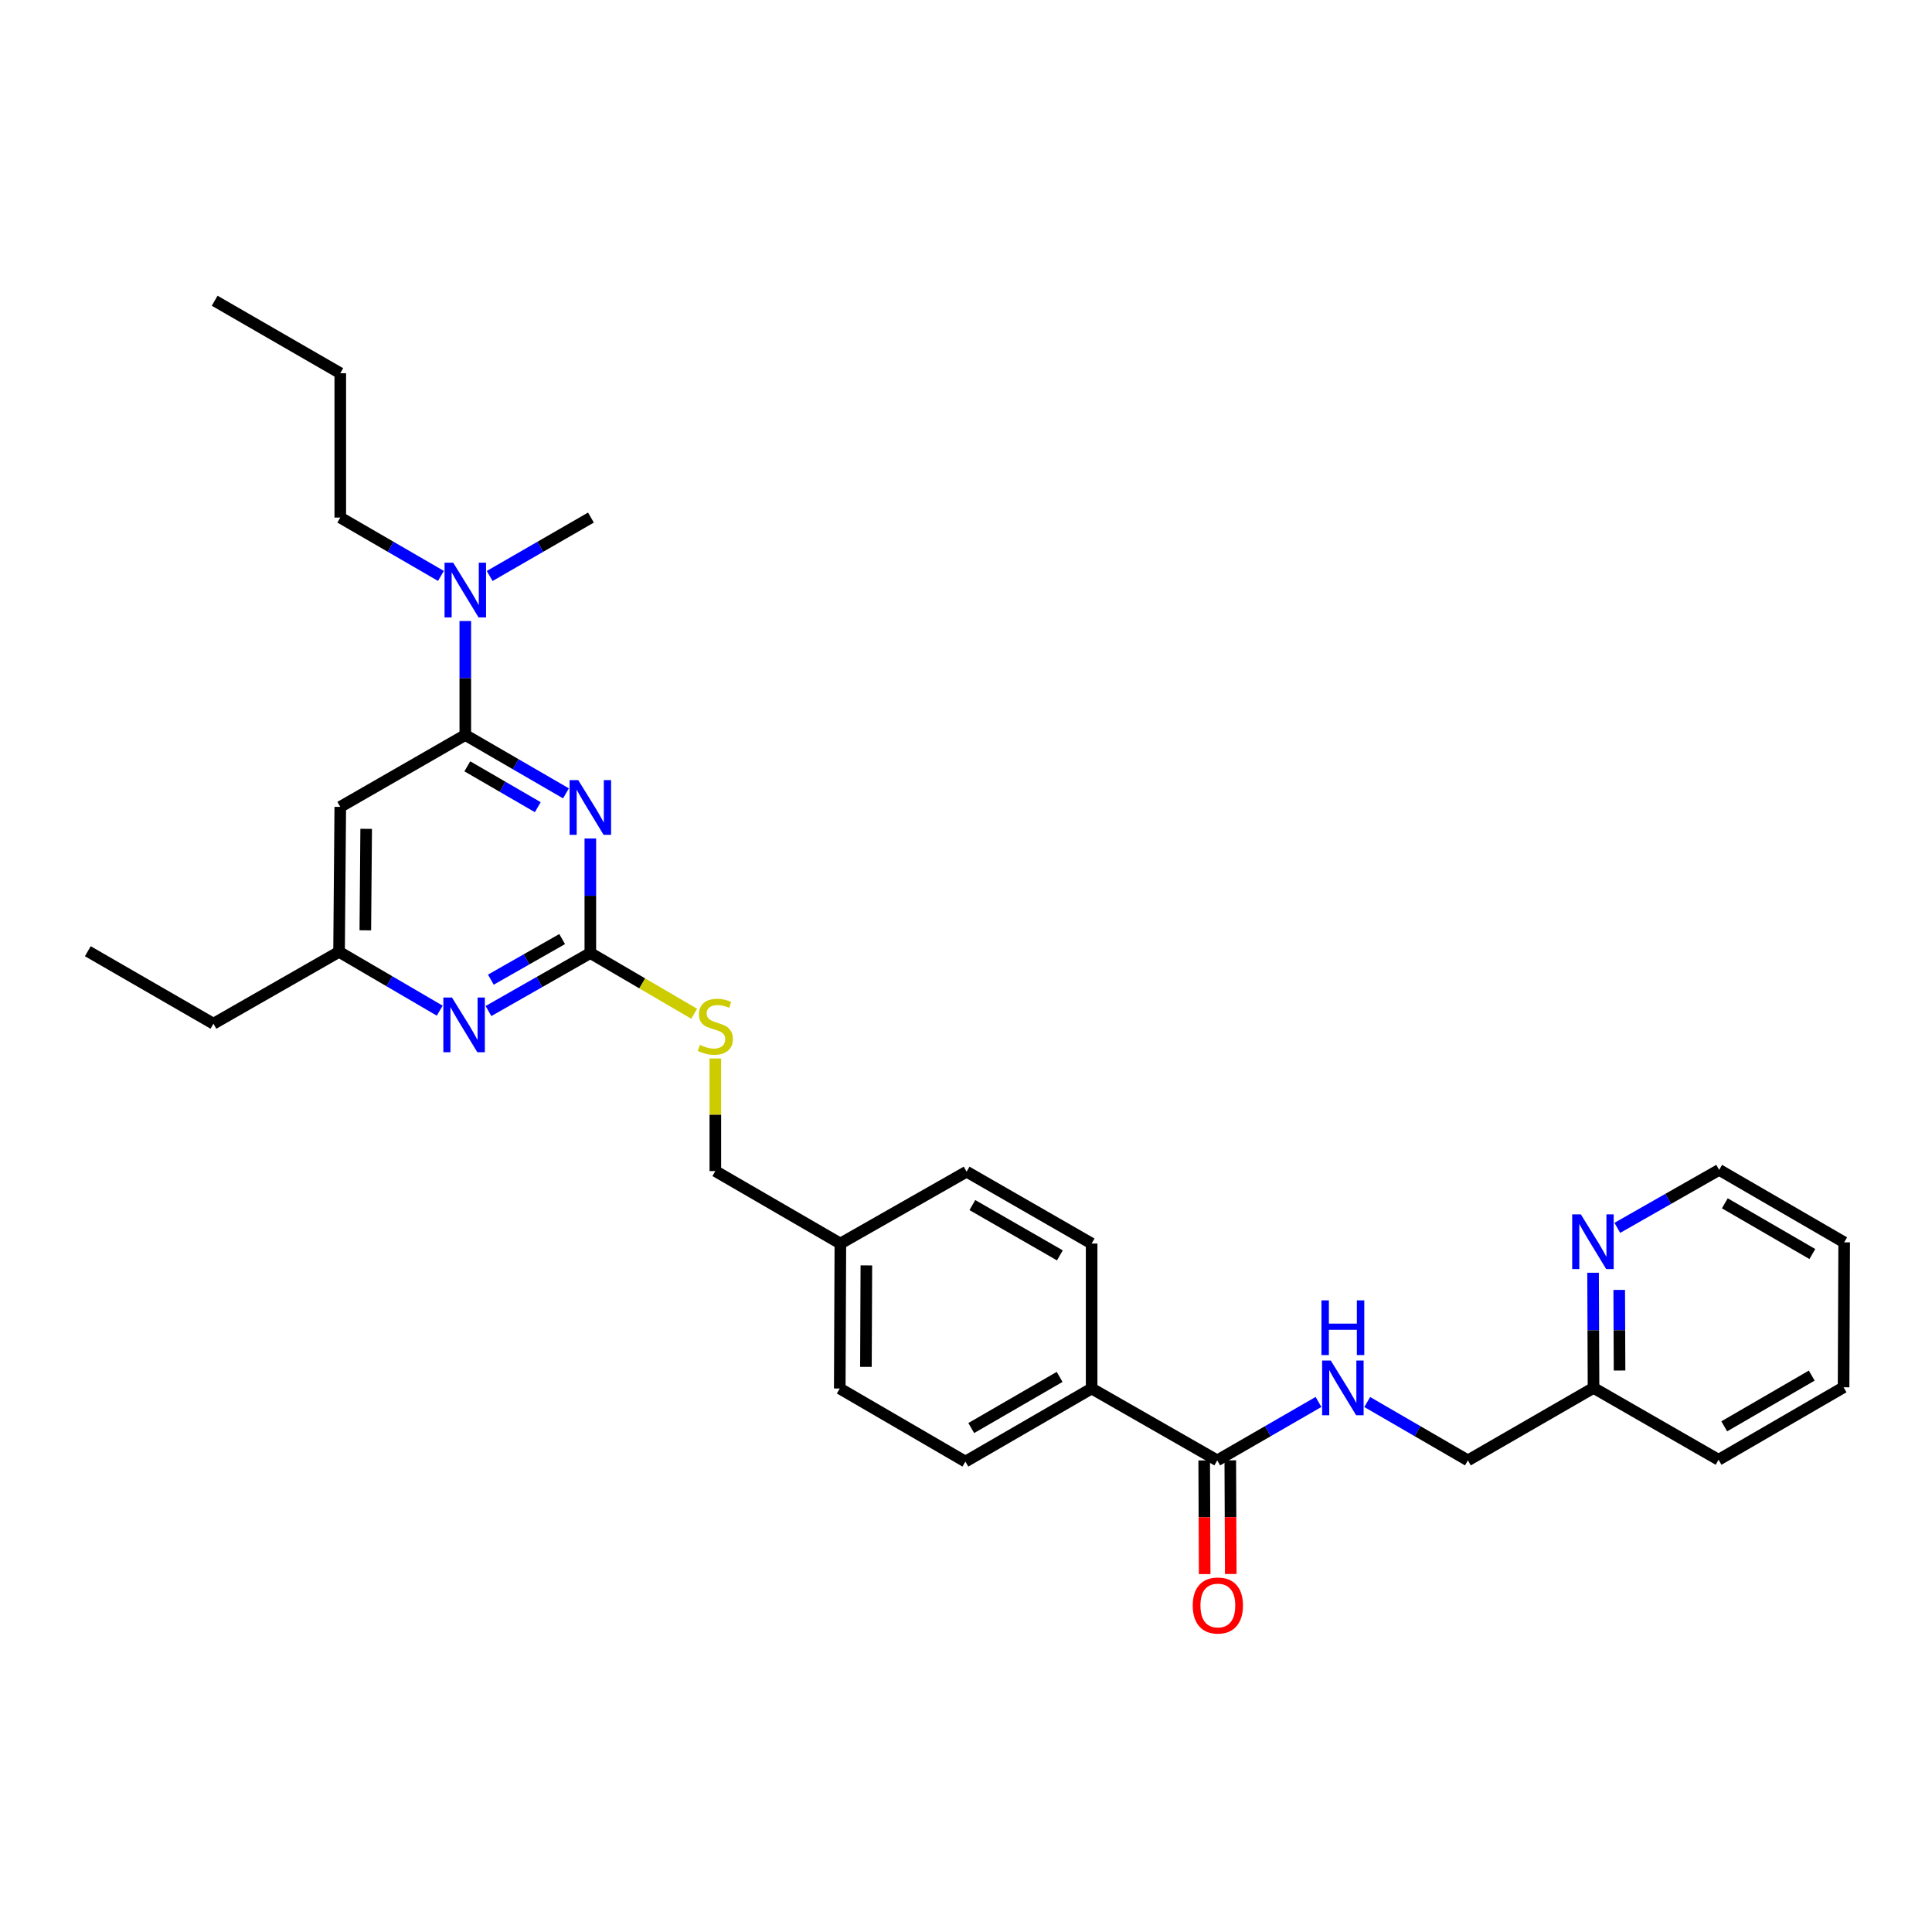 <?xml version='1.0' encoding='iso-8859-1'?>
<svg version='1.1' baseProfile='full'
              xmlns='http://www.w3.org/2000/svg'
                      xmlns:rdkit='http://www.rdkit.org/xml'
                      xmlns:xlink='http://www.w3.org/1999/xlink'
                  xml:space='preserve'
width='1000px' height='1000px' viewBox='0 0 1000 1000'>
<!-- END OF HEADER -->
<rect style='opacity:1.0;fill:#FFFFFF;stroke:none' width='1000' height='1000' x='0' y='0'> </rect>
<path class='bond-0' d='M 292.945,410.644 L 266.891,395.541' style='fill:none;fill-rule:evenodd;stroke:#0000FF;stroke-width:6px;stroke-linecap:butt;stroke-linejoin:miter;stroke-opacity:1' />
<path class='bond-0' d='M 266.891,395.541 L 240.837,380.438' style='fill:none;fill-rule:evenodd;stroke:#000000;stroke-width:6px;stroke-linecap:butt;stroke-linejoin:miter;stroke-opacity:1' />
<path class='bond-0' d='M 278.358,417.792 L 260.121,407.221' style='fill:none;fill-rule:evenodd;stroke:#0000FF;stroke-width:6px;stroke-linecap:butt;stroke-linejoin:miter;stroke-opacity:1' />
<path class='bond-0' d='M 260.121,407.221 L 241.883,396.649' style='fill:none;fill-rule:evenodd;stroke:#000000;stroke-width:6px;stroke-linecap:butt;stroke-linejoin:miter;stroke-opacity:1' />
<path class='bond-1' d='M 305.555,433.997 L 305.555,463.644' style='fill:none;fill-rule:evenodd;stroke:#0000FF;stroke-width:6px;stroke-linecap:butt;stroke-linejoin:miter;stroke-opacity:1' />
<path class='bond-1' d='M 305.555,463.644 L 305.555,493.291' style='fill:none;fill-rule:evenodd;stroke:#000000;stroke-width:6px;stroke-linecap:butt;stroke-linejoin:miter;stroke-opacity:1' />
<path class='bond-2' d='M 240.837,380.438 L 176.127,417.638' style='fill:none;fill-rule:evenodd;stroke:#000000;stroke-width:6px;stroke-linecap:butt;stroke-linejoin:miter;stroke-opacity:1' />
<path class='bond-7' d='M 240.837,380.438 L 240.837,350.941' style='fill:none;fill-rule:evenodd;stroke:#000000;stroke-width:6px;stroke-linecap:butt;stroke-linejoin:miter;stroke-opacity:1' />
<path class='bond-7' d='M 240.837,350.941 L 240.837,321.444' style='fill:none;fill-rule:evenodd;stroke:#0000FF;stroke-width:6px;stroke-linecap:butt;stroke-linejoin:miter;stroke-opacity:1' />
<path class='bond-3' d='M 305.555,493.291 L 279.195,508.299' style='fill:none;fill-rule:evenodd;stroke:#000000;stroke-width:6px;stroke-linecap:butt;stroke-linejoin:miter;stroke-opacity:1' />
<path class='bond-3' d='M 279.195,508.299 L 252.834,523.306' style='fill:none;fill-rule:evenodd;stroke:#0000FF;stroke-width:6px;stroke-linecap:butt;stroke-linejoin:miter;stroke-opacity:1' />
<path class='bond-3' d='M 290.967,486.061 L 272.515,496.567' style='fill:none;fill-rule:evenodd;stroke:#000000;stroke-width:6px;stroke-linecap:butt;stroke-linejoin:miter;stroke-opacity:1' />
<path class='bond-3' d='M 272.515,496.567 L 254.063,507.072' style='fill:none;fill-rule:evenodd;stroke:#0000FF;stroke-width:6px;stroke-linecap:butt;stroke-linejoin:miter;stroke-opacity:1' />
<path class='bond-8' d='M 305.555,493.291 L 332.429,509.004' style='fill:none;fill-rule:evenodd;stroke:#000000;stroke-width:6px;stroke-linecap:butt;stroke-linejoin:miter;stroke-opacity:1' />
<path class='bond-8' d='M 332.429,509.004 L 359.304,524.717' style='fill:none;fill-rule:evenodd;stroke:#CCCC00;stroke-width:6px;stroke-linecap:butt;stroke-linejoin:miter;stroke-opacity:1' />
<path class='bond-6' d='M 176.127,417.638 L 175.497,492.668' style='fill:none;fill-rule:evenodd;stroke:#000000;stroke-width:6px;stroke-linecap:butt;stroke-linejoin:miter;stroke-opacity:1' />
<path class='bond-6' d='M 189.532,429.006 L 189.091,481.527' style='fill:none;fill-rule:evenodd;stroke:#000000;stroke-width:6px;stroke-linecap:butt;stroke-linejoin:miter;stroke-opacity:1' />
<path class='bond-30' d='M 227.601,523.119 L 201.549,507.894' style='fill:none;fill-rule:evenodd;stroke:#0000FF;stroke-width:6px;stroke-linecap:butt;stroke-linejoin:miter;stroke-opacity:1' />
<path class='bond-30' d='M 201.549,507.894 L 175.497,492.668' style='fill:none;fill-rule:evenodd;stroke:#000000;stroke-width:6px;stroke-linecap:butt;stroke-linejoin:miter;stroke-opacity:1' />
<path class='bond-4' d='M 630.043,755.889 L 565.025,718.689' style='fill:none;fill-rule:evenodd;stroke:#000000;stroke-width:6px;stroke-linecap:butt;stroke-linejoin:miter;stroke-opacity:1' />
<path class='bond-5' d='M 630.043,755.889 L 656.247,740.771' style='fill:none;fill-rule:evenodd;stroke:#000000;stroke-width:6px;stroke-linecap:butt;stroke-linejoin:miter;stroke-opacity:1' />
<path class='bond-5' d='M 656.247,740.771 L 682.451,725.653' style='fill:none;fill-rule:evenodd;stroke:#0000FF;stroke-width:6px;stroke-linecap:butt;stroke-linejoin:miter;stroke-opacity:1' />
<path class='bond-11' d='M 623.293,755.917 L 623.416,785.334' style='fill:none;fill-rule:evenodd;stroke:#000000;stroke-width:6px;stroke-linecap:butt;stroke-linejoin:miter;stroke-opacity:1' />
<path class='bond-11' d='M 623.416,785.334 L 623.54,814.751' style='fill:none;fill-rule:evenodd;stroke:#FF0000;stroke-width:6px;stroke-linecap:butt;stroke-linejoin:miter;stroke-opacity:1' />
<path class='bond-11' d='M 636.793,755.86 L 636.916,785.277' style='fill:none;fill-rule:evenodd;stroke:#000000;stroke-width:6px;stroke-linecap:butt;stroke-linejoin:miter;stroke-opacity:1' />
<path class='bond-11' d='M 636.916,785.277 L 637.04,814.695' style='fill:none;fill-rule:evenodd;stroke:#FF0000;stroke-width:6px;stroke-linecap:butt;stroke-linejoin:miter;stroke-opacity:1' />
<path class='bond-14' d='M 707.678,725.683 L 733.732,740.786' style='fill:none;fill-rule:evenodd;stroke:#0000FF;stroke-width:6px;stroke-linecap:butt;stroke-linejoin:miter;stroke-opacity:1' />
<path class='bond-14' d='M 733.732,740.786 L 759.785,755.889' style='fill:none;fill-rule:evenodd;stroke:#000000;stroke-width:6px;stroke-linecap:butt;stroke-linejoin:miter;stroke-opacity:1' />
<path class='bond-23' d='M 175.497,492.668 L 110.472,529.868' style='fill:none;fill-rule:evenodd;stroke:#000000;stroke-width:6px;stroke-linecap:butt;stroke-linejoin:miter;stroke-opacity:1' />
<path class='bond-20' d='M 228.227,298.098 L 202.177,282.995' style='fill:none;fill-rule:evenodd;stroke:#0000FF;stroke-width:6px;stroke-linecap:butt;stroke-linejoin:miter;stroke-opacity:1' />
<path class='bond-20' d='M 202.177,282.995 L 176.127,267.893' style='fill:none;fill-rule:evenodd;stroke:#000000;stroke-width:6px;stroke-linecap:butt;stroke-linejoin:miter;stroke-opacity:1' />
<path class='bond-22' d='M 253.454,298.13 L 279.662,283.012' style='fill:none;fill-rule:evenodd;stroke:#0000FF;stroke-width:6px;stroke-linecap:butt;stroke-linejoin:miter;stroke-opacity:1' />
<path class='bond-22' d='M 279.662,283.012 L 305.87,267.893' style='fill:none;fill-rule:evenodd;stroke:#000000;stroke-width:6px;stroke-linecap:butt;stroke-linejoin:miter;stroke-opacity:1' />
<path class='bond-16' d='M 370.257,547.877 L 370.257,577.01' style='fill:none;fill-rule:evenodd;stroke:#CCCC00;stroke-width:6px;stroke-linecap:butt;stroke-linejoin:miter;stroke-opacity:1' />
<path class='bond-16' d='M 370.257,577.01 L 370.257,606.144' style='fill:none;fill-rule:evenodd;stroke:#000000;stroke-width:6px;stroke-linecap:butt;stroke-linejoin:miter;stroke-opacity:1' />
<path class='bond-9' d='M 565.025,718.689 L 499.685,756.511' style='fill:none;fill-rule:evenodd;stroke:#000000;stroke-width:6px;stroke-linecap:butt;stroke-linejoin:miter;stroke-opacity:1' />
<path class='bond-9' d='M 548.461,712.678 L 502.723,739.154' style='fill:none;fill-rule:evenodd;stroke:#000000;stroke-width:6px;stroke-linecap:butt;stroke-linejoin:miter;stroke-opacity:1' />
<path class='bond-31' d='M 565.025,718.689 L 565.025,643.659' style='fill:none;fill-rule:evenodd;stroke:#000000;stroke-width:6px;stroke-linecap:butt;stroke-linejoin:miter;stroke-opacity:1' />
<path class='bond-10' d='M 824.568,658.772 L 824.689,688.573' style='fill:none;fill-rule:evenodd;stroke:#0000FF;stroke-width:6px;stroke-linecap:butt;stroke-linejoin:miter;stroke-opacity:1' />
<path class='bond-10' d='M 824.689,688.573 L 824.81,718.374' style='fill:none;fill-rule:evenodd;stroke:#000000;stroke-width:6px;stroke-linecap:butt;stroke-linejoin:miter;stroke-opacity:1' />
<path class='bond-10' d='M 838.104,667.658 L 838.189,688.518' style='fill:none;fill-rule:evenodd;stroke:#0000FF;stroke-width:6px;stroke-linecap:butt;stroke-linejoin:miter;stroke-opacity:1' />
<path class='bond-10' d='M 838.189,688.518 L 838.274,709.379' style='fill:none;fill-rule:evenodd;stroke:#000000;stroke-width:6px;stroke-linecap:butt;stroke-linejoin:miter;stroke-opacity:1' />
<path class='bond-21' d='M 837.122,635.535 L 863.475,620.528' style='fill:none;fill-rule:evenodd;stroke:#0000FF;stroke-width:6px;stroke-linecap:butt;stroke-linejoin:miter;stroke-opacity:1' />
<path class='bond-21' d='M 863.475,620.528 L 889.828,605.521' style='fill:none;fill-rule:evenodd;stroke:#000000;stroke-width:6px;stroke-linecap:butt;stroke-linejoin:miter;stroke-opacity:1' />
<path class='bond-12' d='M 565.025,643.659 L 500.315,606.459' style='fill:none;fill-rule:evenodd;stroke:#000000;stroke-width:6px;stroke-linecap:butt;stroke-linejoin:miter;stroke-opacity:1' />
<path class='bond-12' d='M 548.59,649.782 L 503.293,623.742' style='fill:none;fill-rule:evenodd;stroke:#000000;stroke-width:6px;stroke-linecap:butt;stroke-linejoin:miter;stroke-opacity:1' />
<path class='bond-13' d='M 499.685,756.511 L 434.66,718.689' style='fill:none;fill-rule:evenodd;stroke:#000000;stroke-width:6px;stroke-linecap:butt;stroke-linejoin:miter;stroke-opacity:1' />
<path class='bond-15' d='M 759.785,755.889 L 824.81,718.374' style='fill:none;fill-rule:evenodd;stroke:#000000;stroke-width:6px;stroke-linecap:butt;stroke-linejoin:miter;stroke-opacity:1' />
<path class='bond-24' d='M 824.81,718.374 L 889.528,755.574' style='fill:none;fill-rule:evenodd;stroke:#000000;stroke-width:6px;stroke-linecap:butt;stroke-linejoin:miter;stroke-opacity:1' />
<path class='bond-17' d='M 370.257,606.144 L 434.975,643.659' style='fill:none;fill-rule:evenodd;stroke:#000000;stroke-width:6px;stroke-linecap:butt;stroke-linejoin:miter;stroke-opacity:1' />
<path class='bond-18' d='M 434.975,643.659 L 434.66,718.689' style='fill:none;fill-rule:evenodd;stroke:#000000;stroke-width:6px;stroke-linecap:butt;stroke-linejoin:miter;stroke-opacity:1' />
<path class='bond-18' d='M 448.428,654.97 L 448.207,707.491' style='fill:none;fill-rule:evenodd;stroke:#000000;stroke-width:6px;stroke-linecap:butt;stroke-linejoin:miter;stroke-opacity:1' />
<path class='bond-19' d='M 434.975,643.659 L 500.315,606.459' style='fill:none;fill-rule:evenodd;stroke:#000000;stroke-width:6px;stroke-linecap:butt;stroke-linejoin:miter;stroke-opacity:1' />
<path class='bond-25' d='M 176.127,267.893 L 176.127,193.178' style='fill:none;fill-rule:evenodd;stroke:#000000;stroke-width:6px;stroke-linecap:butt;stroke-linejoin:miter;stroke-opacity:1' />
<path class='bond-32' d='M 889.828,605.521 L 954.545,643.036' style='fill:none;fill-rule:evenodd;stroke:#000000;stroke-width:6px;stroke-linecap:butt;stroke-linejoin:miter;stroke-opacity:1' />
<path class='bond-32' d='M 892.765,622.828 L 938.067,649.088' style='fill:none;fill-rule:evenodd;stroke:#000000;stroke-width:6px;stroke-linecap:butt;stroke-linejoin:miter;stroke-opacity:1' />
<path class='bond-26' d='M 110.472,529.868 L 45.455,492.353' style='fill:none;fill-rule:evenodd;stroke:#000000;stroke-width:6px;stroke-linecap:butt;stroke-linejoin:miter;stroke-opacity:1' />
<path class='bond-29' d='M 889.528,755.574 L 954.23,718.059' style='fill:none;fill-rule:evenodd;stroke:#000000;stroke-width:6px;stroke-linecap:butt;stroke-linejoin:miter;stroke-opacity:1' />
<path class='bond-29' d='M 892.462,738.268 L 937.754,712.007' style='fill:none;fill-rule:evenodd;stroke:#000000;stroke-width:6px;stroke-linecap:butt;stroke-linejoin:miter;stroke-opacity:1' />
<path class='bond-28' d='M 176.127,193.178 L 111.11,155.663' style='fill:none;fill-rule:evenodd;stroke:#000000;stroke-width:6px;stroke-linecap:butt;stroke-linejoin:miter;stroke-opacity:1' />
<path class='bond-27' d='M 954.545,643.036 L 954.23,718.059' style='fill:none;fill-rule:evenodd;stroke:#000000;stroke-width:6px;stroke-linecap:butt;stroke-linejoin:miter;stroke-opacity:1' />
<path  class='atom-0' d='M 299.295 403.793
L 308.575 418.793
Q 309.495 420.273, 310.975 422.953
Q 312.455 425.633, 312.535 425.793
L 312.535 403.793
L 316.295 403.793
L 316.295 432.113
L 312.415 432.113
L 302.455 415.713
Q 301.295 413.793, 300.055 411.593
Q 298.855 409.393, 298.495 408.713
L 298.495 432.113
L 294.815 432.113
L 294.815 403.793
L 299.295 403.793
' fill='#0000FF'/>
<path  class='atom-4' d='M 233.955 516.331
L 243.235 531.331
Q 244.155 532.811, 245.635 535.491
Q 247.115 538.171, 247.195 538.331
L 247.195 516.331
L 250.955 516.331
L 250.955 544.651
L 247.075 544.651
L 237.115 528.251
Q 235.955 526.331, 234.715 524.131
Q 233.515 521.931, 233.155 521.251
L 233.155 544.651
L 229.475 544.651
L 229.475 516.331
L 233.955 516.331
' fill='#0000FF'/>
<path  class='atom-6' d='M 688.808 704.214
L 698.088 719.214
Q 699.008 720.694, 700.488 723.374
Q 701.968 726.054, 702.048 726.214
L 702.048 704.214
L 705.808 704.214
L 705.808 732.534
L 701.928 732.534
L 691.968 716.134
Q 690.808 714.214, 689.568 712.014
Q 688.368 709.814, 688.008 709.134
L 688.008 732.534
L 684.328 732.534
L 684.328 704.214
L 688.808 704.214
' fill='#0000FF'/>
<path  class='atom-6' d='M 683.988 673.062
L 687.828 673.062
L 687.828 685.102
L 702.308 685.102
L 702.308 673.062
L 706.148 673.062
L 706.148 701.382
L 702.308 701.382
L 702.308 688.302
L 687.828 688.302
L 687.828 701.382
L 683.988 701.382
L 683.988 673.062
' fill='#0000FF'/>
<path  class='atom-8' d='M 234.577 291.248
L 243.857 306.248
Q 244.777 307.728, 246.257 310.408
Q 247.737 313.088, 247.817 313.248
L 247.817 291.248
L 251.577 291.248
L 251.577 319.568
L 247.697 319.568
L 237.737 303.168
Q 236.577 301.248, 235.337 299.048
Q 234.137 296.848, 233.777 296.168
L 233.777 319.568
L 230.097 319.568
L 230.097 291.248
L 234.577 291.248
' fill='#0000FF'/>
<path  class='atom-9' d='M 362.257 540.841
Q 362.577 540.961, 363.897 541.521
Q 365.217 542.081, 366.657 542.441
Q 368.137 542.761, 369.577 542.761
Q 372.257 542.761, 373.817 541.481
Q 375.377 540.161, 375.377 537.881
Q 375.377 536.321, 374.577 535.361
Q 373.817 534.401, 372.617 533.881
Q 371.417 533.361, 369.417 532.761
Q 366.897 532.001, 365.377 531.281
Q 363.897 530.561, 362.817 529.041
Q 361.777 527.521, 361.777 524.961
Q 361.777 521.401, 364.177 519.201
Q 366.617 517.001, 371.417 517.001
Q 374.697 517.001, 378.417 518.561
L 377.497 521.641
Q 374.097 520.241, 371.537 520.241
Q 368.777 520.241, 367.257 521.401
Q 365.737 522.521, 365.777 524.481
Q 365.777 526.001, 366.537 526.921
Q 367.337 527.841, 368.457 528.361
Q 369.617 528.881, 371.537 529.481
Q 374.097 530.281, 375.617 531.081
Q 377.137 531.881, 378.217 533.521
Q 379.337 535.121, 379.337 537.881
Q 379.337 541.801, 376.697 543.921
Q 374.097 546.001, 369.737 546.001
Q 367.217 546.001, 365.297 545.441
Q 363.417 544.921, 361.177 544.001
L 362.257 540.841
' fill='#CCCC00'/>
<path  class='atom-11' d='M 818.243 628.561
L 827.523 643.561
Q 828.443 645.041, 829.923 647.721
Q 831.403 650.401, 831.483 650.561
L 831.483 628.561
L 835.243 628.561
L 835.243 656.881
L 831.363 656.881
L 821.403 640.481
Q 820.243 638.561, 819.003 636.361
Q 817.803 634.161, 817.443 633.481
L 817.443 656.881
L 813.763 656.881
L 813.763 628.561
L 818.243 628.561
' fill='#0000FF'/>
<path  class='atom-12' d='M 617.358 830.999
Q 617.358 824.199, 620.718 820.399
Q 624.078 816.599, 630.358 816.599
Q 636.638 816.599, 639.998 820.399
Q 643.358 824.199, 643.358 830.999
Q 643.358 837.879, 639.958 841.799
Q 636.558 845.679, 630.358 845.679
Q 624.118 845.679, 620.718 841.799
Q 617.358 837.919, 617.358 830.999
M 630.358 842.479
Q 634.678 842.479, 636.998 839.599
Q 639.358 836.679, 639.358 830.999
Q 639.358 825.439, 636.998 822.639
Q 634.678 819.799, 630.358 819.799
Q 626.038 819.799, 623.678 822.599
Q 621.358 825.399, 621.358 830.999
Q 621.358 836.719, 623.678 839.599
Q 626.038 842.479, 630.358 842.479
' fill='#FF0000'/>
</svg>

